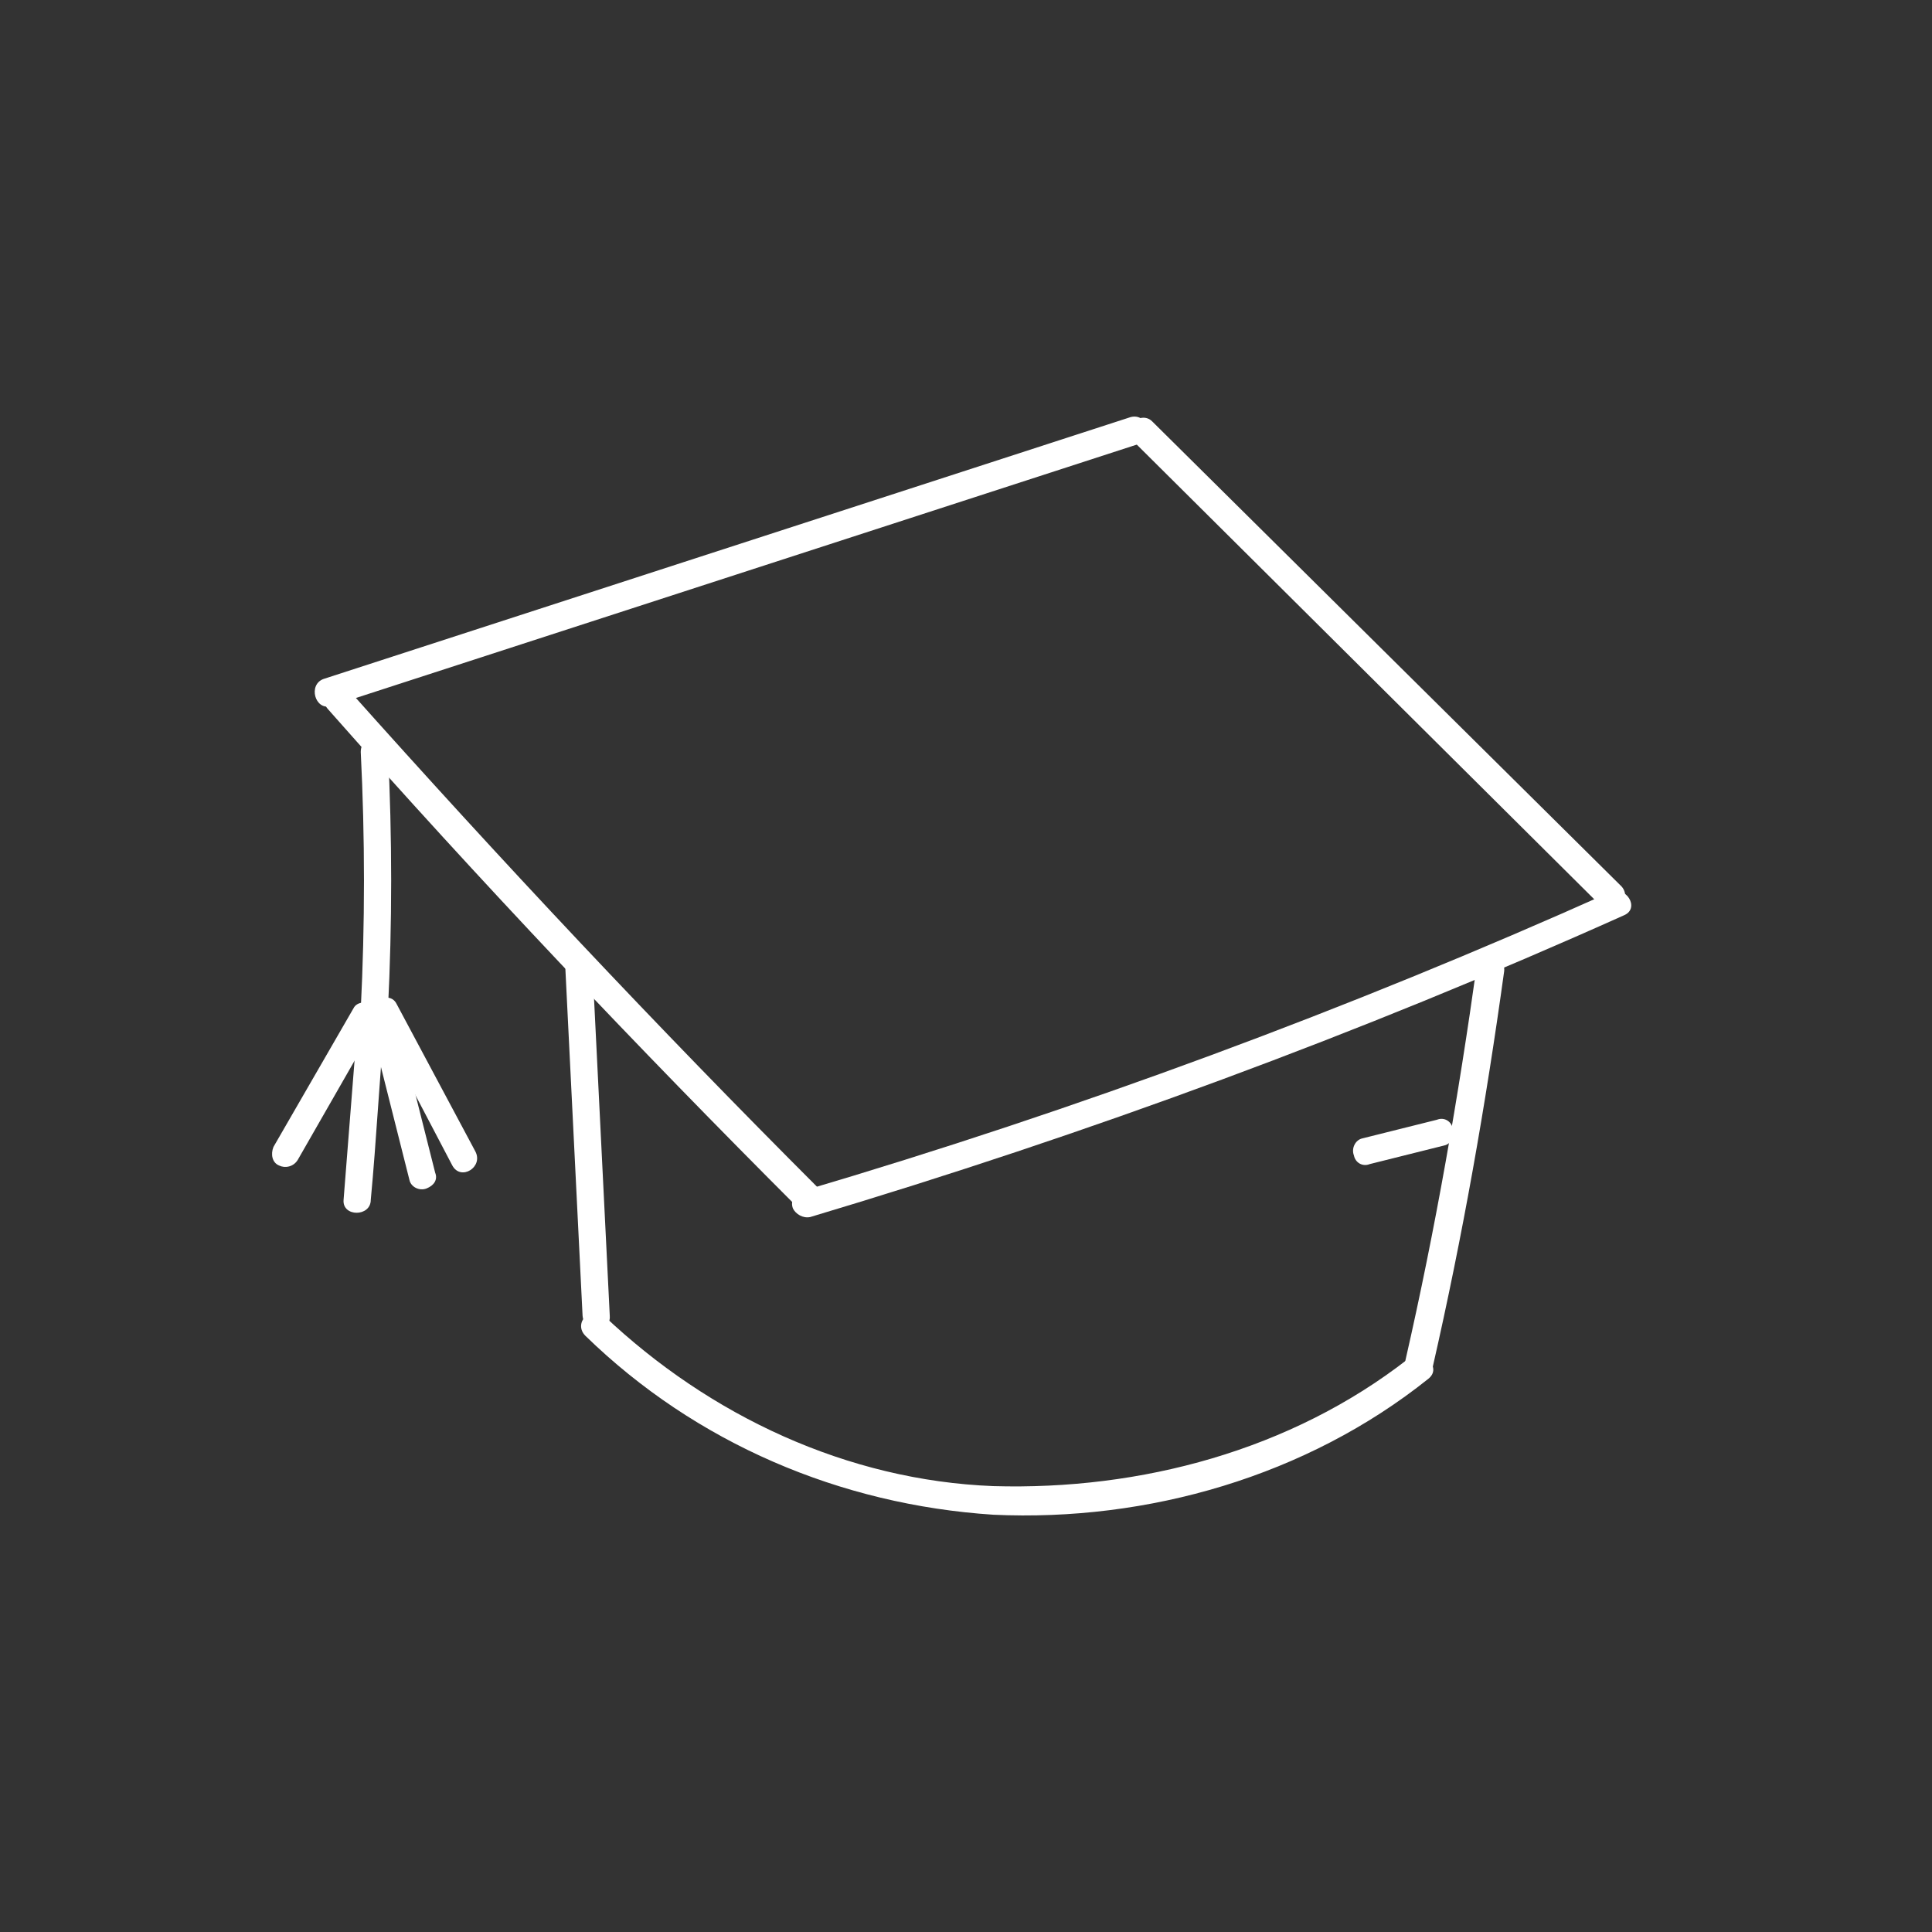 <?xml version="1.0" encoding="utf-8"?>
<!-- Generator: Adobe Illustrator 24.1.1, SVG Export Plug-In . SVG Version: 6.00 Build 0)  -->
<svg version="1.1" id="Warstwa_1" xmlns="http://www.w3.org/2000/svg" xmlns:xlink="http://www.w3.org/1999/xlink" x="0px" y="0px"
	 viewBox="0 0 135 135" style="enable-background:new 0 0 135 135;" xml:space="preserve">
<rect x="0" y="0" width="135" height="135" fill="#333333" stroke="none"/>
<style type="text/css">
	.st0{fill:#FFFFFF;}
</style>
<g id="Obszar_roboczy_4_kopia" transform="translate(-7.992 -21.957)">
	<path id="Path_159" class="st0" d="M30.9,71.5c10.6,12,21.6,23.6,32.9,34.9c0.4,0.4,1,0.4,1.4,0s0.4-0.9,0-1.4
		C53.9,93.7,43,82.1,32.3,70.1C31.4,69.2,30.1,70.6,30.9,71.5z"/>
	<path id="Path_160" class="st0" d="M64.6,107c19.4-5.8,38.4-12.8,56.9-21.1c1.1-0.5,0.1-2.1-1-1.6c-18.3,8.2-37.2,15.2-56.5,20.9
		c-0.5,0.1-0.8,0.7-0.6,1.2C63.6,106.8,64.1,107.1,64.6,107L64.6,107z"/>
	<path id="Path_161" class="st0" d="M31.1,71.3L87.5,53c1.2-0.4,0.7-2.2-0.5-1.9L30.6,69.4C29.5,69.8,30,71.6,31.1,71.3z"/>
	<path id="Path_162" class="st0" d="M87.2,52.8l32.7,32.5c0.9,0.9,2.2-0.5,1.4-1.4L88.5,51.4c-0.4-0.4-1-0.3-1.4,0.1
		S86.8,52.4,87.2,52.8z"/>
	<path id="Path_163" class="st0" d="M47.5,89.7c0.4,8.1,0.8,16.2,1.2,24.2c0.1,1.2,2,1.2,1.9,0c-0.4-8.1-0.8-16.2-1.2-24.2
		C49.3,88.5,47.4,88.5,47.5,89.7z"/>
	<path id="Path_164" class="st0" d="M111.2,89.3c-1.3,9.3-2.9,18.5-5,27.7c-0.3,1.2,1.6,1.7,1.9,0.5c2.1-9.2,3.7-18.3,5-27.7
		C113.2,88.6,111.3,88.1,111.2,89.3L111.2,89.3z"/>
	<path id="Path_165" class="st0" d="M48.9,115.3c7.7,7.5,17.8,11.8,28.5,12.5c10.8,0.5,21.9-2.7,30.4-9.5c1-0.8-0.4-2.1-1.4-1.4
		c-8.2,6.4-18.7,9.2-29,8.9c-10.2-0.4-19.8-4.9-27.2-11.9C49.3,113.1,48,114.4,48.9,115.3z"/>
	<path id="Path_166" class="st0" d="M33.2,74.5c0.3,6,0.3,12,0,18c-0.1,1.2,1.9,1.2,1.9,0c0.3-6,0.3-12,0-18.1
		C35.1,73.2,33.2,73.2,33.2,74.5L33.2,74.5z"/>
	<path id="Path_167" class="st0" d="M32.7,92.4l-5.6,9.7c-0.2,0.5-0.1,1.1,0.4,1.3c0.4,0.2,1,0.1,1.3-0.4l5.5-9.6
		c0.2-0.5,0.1-1.1-0.4-1.3C33.5,91.9,32.9,92,32.7,92.4L32.7,92.4z"/>
	<path id="Path_168" class="st0" d="M33,93.1l-1,12.7c-0.1,1.2,1.9,1.2,1.9,0c0.4-4.2,0.6-8.5,1-12.7C35.1,91.9,33.2,91.9,33,93.1z"
		/>
	<path id="Path_169" class="st0" d="M33.7,92.9l2.9,11.5c0.1,0.5,0.7,0.8,1.2,0.6s0.8-0.6,0.6-1.1l-2.9-11.5
		c-0.1-0.5-0.7-0.8-1.2-0.6C33.9,92,33.6,92.5,33.7,92.9L33.7,92.9z"/>
	<path id="Path_170" class="st0" d="M34.2,93.1l5.4,10.3c0.6,1.1,2.2,0.1,1.6-1l-5.5-10.3C35.2,91.1,33.5,92,34.2,93.1L34.2,93.1z"
		/>
	<path id="Path_171" class="st0" d="M103.7,103.3l5.2-1.3c0.5-0.1,0.8-0.7,0.6-1.2c-0.1-0.5-0.6-0.8-1.1-0.6l-5.2,1.3
		c-0.5,0.1-0.8,0.7-0.6,1.2C102.7,103.2,103.2,103.5,103.7,103.3z"/>
</g>
</svg>
